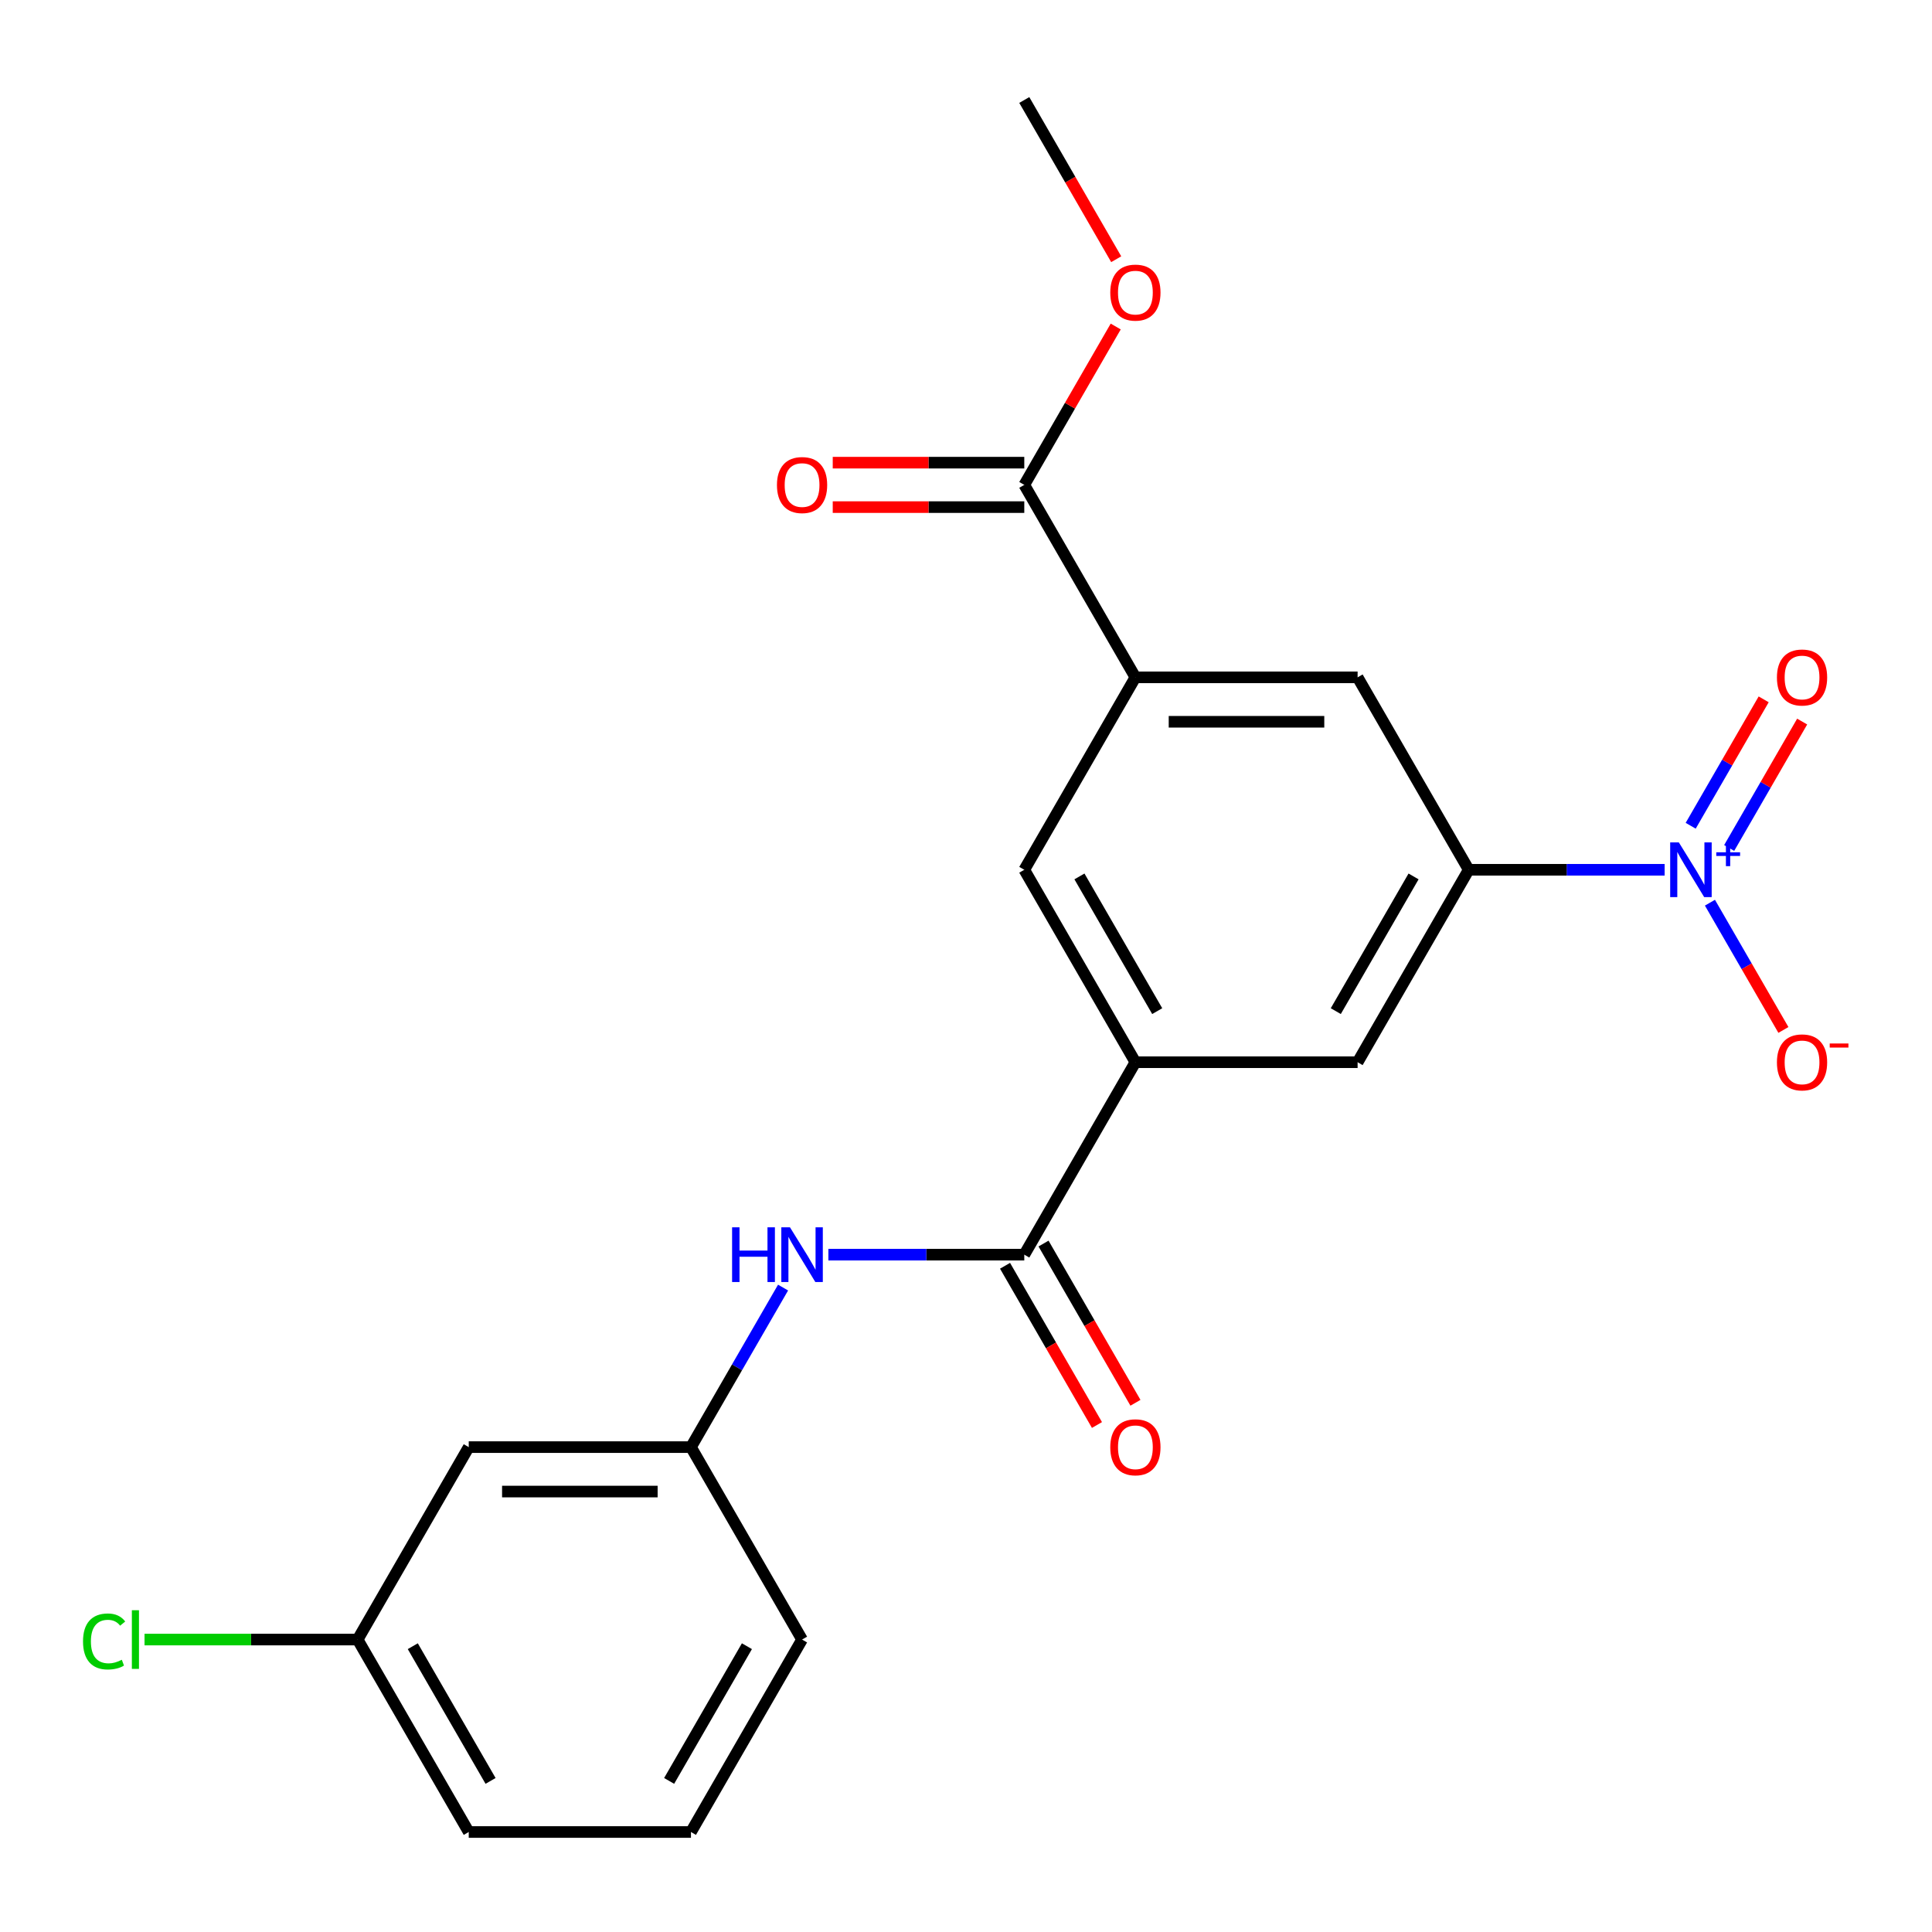 <?xml version='1.0' encoding='iso-8859-1'?>
<svg version='1.1' baseProfile='full'
              xmlns='http://www.w3.org/2000/svg'
                      xmlns:rdkit='http://www.rdkit.org/xml'
                      xmlns:xlink='http://www.w3.org/1999/xlink'
                  xml:space='preserve'
width='1000px' height='1000px' viewBox='0 0 1000 1000'>
<!-- END OF HEADER -->
<rect style='opacity:1.0;fill:#FFFFFF;stroke:none' width='1000' height='1000' x='0' y='0'> </rect>
<path class='bond-0' d='M 861.609,450.195 L 810.907,450.195' style='fill:none;fill-rule:evenodd;stroke:#0000FF;stroke-width:6px;stroke-linecap:butt;stroke-linejoin:miter;stroke-opacity:1' />
<path class='bond-0' d='M 810.907,450.195 L 760.206,450.195' style='fill:none;fill-rule:evenodd;stroke:#000000;stroke-width:6px;stroke-linecap:butt;stroke-linejoin:miter;stroke-opacity:1' />
<path class='bond-9' d='M 885.06,467.231 L 904.075,500.166' style='fill:none;fill-rule:evenodd;stroke:#0000FF;stroke-width:6px;stroke-linecap:butt;stroke-linejoin:miter;stroke-opacity:1' />
<path class='bond-9' d='M 904.075,500.166 L 923.09,533.101' style='fill:none;fill-rule:evenodd;stroke:#FF0000;stroke-width:6px;stroke-linecap:butt;stroke-linejoin:miter;stroke-opacity:1' />
<path class='bond-10' d='M 895.021,438.911 L 913.909,406.196' style='fill:none;fill-rule:evenodd;stroke:#0000FF;stroke-width:6px;stroke-linecap:butt;stroke-linejoin:miter;stroke-opacity:1' />
<path class='bond-10' d='M 913.909,406.196 L 932.797,373.481' style='fill:none;fill-rule:evenodd;stroke:#FF0000;stroke-width:6px;stroke-linecap:butt;stroke-linejoin:miter;stroke-opacity:1' />
<path class='bond-10' d='M 875.099,427.409 L 893.987,394.694' style='fill:none;fill-rule:evenodd;stroke:#0000FF;stroke-width:6px;stroke-linecap:butt;stroke-linejoin:miter;stroke-opacity:1' />
<path class='bond-10' d='M 893.987,394.694 L 912.875,361.979' style='fill:none;fill-rule:evenodd;stroke:#FF0000;stroke-width:6px;stroke-linecap:butt;stroke-linejoin:miter;stroke-opacity:1' />
<path class='bond-6' d='M 760.206,450.195 L 702.696,549.805' style='fill:none;fill-rule:evenodd;stroke:#000000;stroke-width:6px;stroke-linecap:butt;stroke-linejoin:miter;stroke-opacity:1' />
<path class='bond-6' d='M 731.657,453.635 L 691.401,523.361' style='fill:none;fill-rule:evenodd;stroke:#000000;stroke-width:6px;stroke-linecap:butt;stroke-linejoin:miter;stroke-opacity:1' />
<path class='bond-7' d='M 760.206,450.195 L 702.696,350.586' style='fill:none;fill-rule:evenodd;stroke:#000000;stroke-width:6px;stroke-linecap:butt;stroke-linejoin:miter;stroke-opacity:1' />
<path class='bond-1' d='M 530.168,649.414 L 587.677,549.805' style='fill:none;fill-rule:evenodd;stroke:#000000;stroke-width:6px;stroke-linecap:butt;stroke-linejoin:miter;stroke-opacity:1' />
<path class='bond-5' d='M 530.168,649.414 L 479.466,649.414' style='fill:none;fill-rule:evenodd;stroke:#000000;stroke-width:6px;stroke-linecap:butt;stroke-linejoin:miter;stroke-opacity:1' />
<path class='bond-5' d='M 479.466,649.414 L 428.765,649.414' style='fill:none;fill-rule:evenodd;stroke:#0000FF;stroke-width:6px;stroke-linecap:butt;stroke-linejoin:miter;stroke-opacity:1' />
<path class='bond-12' d='M 520.207,655.165 L 543.998,696.372' style='fill:none;fill-rule:evenodd;stroke:#000000;stroke-width:6px;stroke-linecap:butt;stroke-linejoin:miter;stroke-opacity:1' />
<path class='bond-12' d='M 543.998,696.372 L 567.789,737.579' style='fill:none;fill-rule:evenodd;stroke:#FF0000;stroke-width:6px;stroke-linecap:butt;stroke-linejoin:miter;stroke-opacity:1' />
<path class='bond-12' d='M 540.129,643.663 L 563.92,684.87' style='fill:none;fill-rule:evenodd;stroke:#000000;stroke-width:6px;stroke-linecap:butt;stroke-linejoin:miter;stroke-opacity:1' />
<path class='bond-12' d='M 563.92,684.87 L 587.71,726.077' style='fill:none;fill-rule:evenodd;stroke:#FF0000;stroke-width:6px;stroke-linecap:butt;stroke-linejoin:miter;stroke-opacity:1' />
<path class='bond-2' d='M 587.677,549.805 L 702.696,549.805' style='fill:none;fill-rule:evenodd;stroke:#000000;stroke-width:6px;stroke-linecap:butt;stroke-linejoin:miter;stroke-opacity:1' />
<path class='bond-22' d='M 587.677,549.805 L 530.168,450.195' style='fill:none;fill-rule:evenodd;stroke:#000000;stroke-width:6px;stroke-linecap:butt;stroke-linejoin:miter;stroke-opacity:1' />
<path class='bond-22' d='M 598.973,523.361 L 558.716,453.635' style='fill:none;fill-rule:evenodd;stroke:#000000;stroke-width:6px;stroke-linecap:butt;stroke-linejoin:miter;stroke-opacity:1' />
<path class='bond-3' d='M 587.677,350.586 L 702.696,350.586' style='fill:none;fill-rule:evenodd;stroke:#000000;stroke-width:6px;stroke-linecap:butt;stroke-linejoin:miter;stroke-opacity:1' />
<path class='bond-3' d='M 604.93,373.59 L 685.443,373.59' style='fill:none;fill-rule:evenodd;stroke:#000000;stroke-width:6px;stroke-linecap:butt;stroke-linejoin:miter;stroke-opacity:1' />
<path class='bond-4' d='M 587.677,350.586 L 530.168,250.977' style='fill:none;fill-rule:evenodd;stroke:#000000;stroke-width:6px;stroke-linecap:butt;stroke-linejoin:miter;stroke-opacity:1' />
<path class='bond-8' d='M 587.677,350.586 L 530.168,450.195' style='fill:none;fill-rule:evenodd;stroke:#000000;stroke-width:6px;stroke-linecap:butt;stroke-linejoin:miter;stroke-opacity:1' />
<path class='bond-13' d='M 530.168,239.475 L 480.596,239.475' style='fill:none;fill-rule:evenodd;stroke:#000000;stroke-width:6px;stroke-linecap:butt;stroke-linejoin:miter;stroke-opacity:1' />
<path class='bond-13' d='M 480.596,239.475 L 431.025,239.475' style='fill:none;fill-rule:evenodd;stroke:#FF0000;stroke-width:6px;stroke-linecap:butt;stroke-linejoin:miter;stroke-opacity:1' />
<path class='bond-13' d='M 530.168,262.479 L 480.596,262.479' style='fill:none;fill-rule:evenodd;stroke:#000000;stroke-width:6px;stroke-linecap:butt;stroke-linejoin:miter;stroke-opacity:1' />
<path class='bond-13' d='M 480.596,262.479 L 431.025,262.479' style='fill:none;fill-rule:evenodd;stroke:#FF0000;stroke-width:6px;stroke-linecap:butt;stroke-linejoin:miter;stroke-opacity:1' />
<path class='bond-16' d='M 530.168,250.977 L 553.832,209.99' style='fill:none;fill-rule:evenodd;stroke:#000000;stroke-width:6px;stroke-linecap:butt;stroke-linejoin:miter;stroke-opacity:1' />
<path class='bond-16' d='M 553.832,209.99 L 577.496,169.003' style='fill:none;fill-rule:evenodd;stroke:#FF0000;stroke-width:6px;stroke-linecap:butt;stroke-linejoin:miter;stroke-opacity:1' />
<path class='bond-11' d='M 405.314,666.449 L 381.477,707.736' style='fill:none;fill-rule:evenodd;stroke:#0000FF;stroke-width:6px;stroke-linecap:butt;stroke-linejoin:miter;stroke-opacity:1' />
<path class='bond-11' d='M 381.477,707.736 L 357.64,749.023' style='fill:none;fill-rule:evenodd;stroke:#000000;stroke-width:6px;stroke-linecap:butt;stroke-linejoin:miter;stroke-opacity:1' />
<path class='bond-14' d='M 357.64,749.023 L 242.621,749.023' style='fill:none;fill-rule:evenodd;stroke:#000000;stroke-width:6px;stroke-linecap:butt;stroke-linejoin:miter;stroke-opacity:1' />
<path class='bond-14' d='M 340.387,772.027 L 259.874,772.027' style='fill:none;fill-rule:evenodd;stroke:#000000;stroke-width:6px;stroke-linecap:butt;stroke-linejoin:miter;stroke-opacity:1' />
<path class='bond-19' d='M 357.64,749.023 L 415.149,848.632' style='fill:none;fill-rule:evenodd;stroke:#000000;stroke-width:6px;stroke-linecap:butt;stroke-linejoin:miter;stroke-opacity:1' />
<path class='bond-15' d='M 242.621,749.023 L 185.111,848.632' style='fill:none;fill-rule:evenodd;stroke:#000000;stroke-width:6px;stroke-linecap:butt;stroke-linejoin:miter;stroke-opacity:1' />
<path class='bond-17' d='M 185.111,848.632 L 129.96,848.632' style='fill:none;fill-rule:evenodd;stroke:#000000;stroke-width:6px;stroke-linecap:butt;stroke-linejoin:miter;stroke-opacity:1' />
<path class='bond-17' d='M 129.96,848.632 L 74.808,848.632' style='fill:none;fill-rule:evenodd;stroke:#00CC00;stroke-width:6px;stroke-linecap:butt;stroke-linejoin:miter;stroke-opacity:1' />
<path class='bond-23' d='M 185.111,848.632 L 242.621,948.242' style='fill:none;fill-rule:evenodd;stroke:#000000;stroke-width:6px;stroke-linecap:butt;stroke-linejoin:miter;stroke-opacity:1' />
<path class='bond-23' d='M 213.66,852.072 L 253.916,921.798' style='fill:none;fill-rule:evenodd;stroke:#000000;stroke-width:6px;stroke-linecap:butt;stroke-linejoin:miter;stroke-opacity:1' />
<path class='bond-21' d='M 577.75,134.172 L 553.959,92.965' style='fill:none;fill-rule:evenodd;stroke:#FF0000;stroke-width:6px;stroke-linecap:butt;stroke-linejoin:miter;stroke-opacity:1' />
<path class='bond-21' d='M 553.959,92.965 L 530.168,51.758' style='fill:none;fill-rule:evenodd;stroke:#000000;stroke-width:6px;stroke-linecap:butt;stroke-linejoin:miter;stroke-opacity:1' />
<path class='bond-18' d='M 357.64,948.242 L 415.149,848.632' style='fill:none;fill-rule:evenodd;stroke:#000000;stroke-width:6px;stroke-linecap:butt;stroke-linejoin:miter;stroke-opacity:1' />
<path class='bond-18' d='M 346.344,921.798 L 386.601,852.072' style='fill:none;fill-rule:evenodd;stroke:#000000;stroke-width:6px;stroke-linecap:butt;stroke-linejoin:miter;stroke-opacity:1' />
<path class='bond-20' d='M 357.64,948.242 L 242.621,948.242' style='fill:none;fill-rule:evenodd;stroke:#000000;stroke-width:6px;stroke-linecap:butt;stroke-linejoin:miter;stroke-opacity:1' />
<path  class='atom-0' d='M 868.965 436.035
L 878.245 451.035
Q 879.165 452.515, 880.645 455.195
Q 882.125 457.875, 882.205 458.035
L 882.205 436.035
L 885.965 436.035
L 885.965 464.355
L 882.085 464.355
L 872.125 447.955
Q 870.965 446.035, 869.725 443.835
Q 868.525 441.635, 868.165 440.955
L 868.165 464.355
L 864.485 464.355
L 864.485 436.035
L 868.965 436.035
' fill='#0000FF'/>
<path  class='atom-0' d='M 888.341 441.14
L 893.33 441.14
L 893.33 435.887
L 895.548 435.887
L 895.548 441.14
L 900.669 441.14
L 900.669 443.041
L 895.548 443.041
L 895.548 448.321
L 893.33 448.321
L 893.33 443.041
L 888.341 443.041
L 888.341 441.14
' fill='#0000FF'/>
<path  class='atom-6' d='M 378.929 635.254
L 382.769 635.254
L 382.769 647.294
L 397.249 647.294
L 397.249 635.254
L 401.089 635.254
L 401.089 663.574
L 397.249 663.574
L 397.249 650.494
L 382.769 650.494
L 382.769 663.574
L 378.929 663.574
L 378.929 635.254
' fill='#0000FF'/>
<path  class='atom-6' d='M 408.889 635.254
L 418.169 650.254
Q 419.089 651.734, 420.569 654.414
Q 422.049 657.094, 422.129 657.254
L 422.129 635.254
L 425.889 635.254
L 425.889 663.574
L 422.009 663.574
L 412.049 647.174
Q 410.889 645.254, 409.649 643.054
Q 408.449 640.854, 408.089 640.174
L 408.089 663.574
L 404.409 663.574
L 404.409 635.254
L 408.889 635.254
' fill='#0000FF'/>
<path  class='atom-10' d='M 919.734 549.885
Q 919.734 543.085, 923.094 539.285
Q 926.454 535.485, 932.734 535.485
Q 939.014 535.485, 942.374 539.285
Q 945.734 543.085, 945.734 549.885
Q 945.734 556.765, 942.334 560.685
Q 938.934 564.565, 932.734 564.565
Q 926.494 564.565, 923.094 560.685
Q 919.734 556.805, 919.734 549.885
M 932.734 561.365
Q 937.054 561.365, 939.374 558.485
Q 941.734 555.565, 941.734 549.885
Q 941.734 544.325, 939.374 541.525
Q 937.054 538.685, 932.734 538.685
Q 928.414 538.685, 926.054 541.485
Q 923.734 544.285, 923.734 549.885
Q 923.734 555.605, 926.054 558.485
Q 928.414 561.365, 932.734 561.365
' fill='#FF0000'/>
<path  class='atom-10' d='M 947.054 540.107
L 956.743 540.107
L 956.743 542.219
L 947.054 542.219
L 947.054 540.107
' fill='#FF0000'/>
<path  class='atom-11' d='M 919.734 350.666
Q 919.734 343.866, 923.094 340.066
Q 926.454 336.266, 932.734 336.266
Q 939.014 336.266, 942.374 340.066
Q 945.734 343.866, 945.734 350.666
Q 945.734 357.546, 942.334 361.466
Q 938.934 365.346, 932.734 365.346
Q 926.494 365.346, 923.094 361.466
Q 919.734 357.586, 919.734 350.666
M 932.734 362.146
Q 937.054 362.146, 939.374 359.266
Q 941.734 356.346, 941.734 350.666
Q 941.734 345.106, 939.374 342.306
Q 937.054 339.466, 932.734 339.466
Q 928.414 339.466, 926.054 342.266
Q 923.734 345.066, 923.734 350.666
Q 923.734 356.386, 926.054 359.266
Q 928.414 362.146, 932.734 362.146
' fill='#FF0000'/>
<path  class='atom-13' d='M 574.677 749.103
Q 574.677 742.303, 578.037 738.503
Q 581.397 734.703, 587.677 734.703
Q 593.957 734.703, 597.317 738.503
Q 600.677 742.303, 600.677 749.103
Q 600.677 755.983, 597.277 759.903
Q 593.877 763.783, 587.677 763.783
Q 581.437 763.783, 578.037 759.903
Q 574.677 756.023, 574.677 749.103
M 587.677 760.583
Q 591.997 760.583, 594.317 757.703
Q 596.677 754.783, 596.677 749.103
Q 596.677 743.543, 594.317 740.743
Q 591.997 737.903, 587.677 737.903
Q 583.357 737.903, 580.997 740.703
Q 578.677 743.503, 578.677 749.103
Q 578.677 754.823, 580.997 757.703
Q 583.357 760.583, 587.677 760.583
' fill='#FF0000'/>
<path  class='atom-14' d='M 402.149 251.057
Q 402.149 244.257, 405.509 240.457
Q 408.869 236.657, 415.149 236.657
Q 421.429 236.657, 424.789 240.457
Q 428.149 244.257, 428.149 251.057
Q 428.149 257.937, 424.749 261.857
Q 421.349 265.737, 415.149 265.737
Q 408.909 265.737, 405.509 261.857
Q 402.149 257.977, 402.149 251.057
M 415.149 262.537
Q 419.469 262.537, 421.789 259.657
Q 424.149 256.737, 424.149 251.057
Q 424.149 245.497, 421.789 242.697
Q 419.469 239.857, 415.149 239.857
Q 410.829 239.857, 408.469 242.657
Q 406.149 245.457, 406.149 251.057
Q 406.149 256.777, 408.469 259.657
Q 410.829 262.537, 415.149 262.537
' fill='#FF0000'/>
<path  class='atom-17' d='M 574.677 151.448
Q 574.677 144.648, 578.037 140.848
Q 581.397 137.048, 587.677 137.048
Q 593.957 137.048, 597.317 140.848
Q 600.677 144.648, 600.677 151.448
Q 600.677 158.328, 597.277 162.248
Q 593.877 166.128, 587.677 166.128
Q 581.437 166.128, 578.037 162.248
Q 574.677 158.368, 574.677 151.448
M 587.677 162.928
Q 591.997 162.928, 594.317 160.048
Q 596.677 157.128, 596.677 151.448
Q 596.677 145.888, 594.317 143.088
Q 591.997 140.248, 587.677 140.248
Q 583.357 140.248, 580.997 143.048
Q 578.677 145.848, 578.677 151.448
Q 578.677 157.168, 580.997 160.048
Q 583.357 162.928, 587.677 162.928
' fill='#FF0000'/>
<path  class='atom-18' d='M 42.972 849.612
Q 42.972 842.572, 46.252 838.892
Q 49.572 835.172, 55.852 835.172
Q 61.693 835.172, 64.812 839.292
L 62.172 841.452
Q 59.892 838.452, 55.852 838.452
Q 51.572 838.452, 49.292 841.332
Q 47.053 844.172, 47.053 849.612
Q 47.053 855.212, 49.373 858.092
Q 51.733 860.972, 56.292 860.972
Q 59.413 860.972, 63.053 859.092
L 64.172 862.092
Q 62.693 863.052, 60.453 863.612
Q 58.212 864.172, 55.733 864.172
Q 49.572 864.172, 46.252 860.412
Q 42.972 856.652, 42.972 849.612
' fill='#00CC00'/>
<path  class='atom-18' d='M 68.252 833.452
L 71.933 833.452
L 71.933 863.812
L 68.252 863.812
L 68.252 833.452
' fill='#00CC00'/>
</svg>
